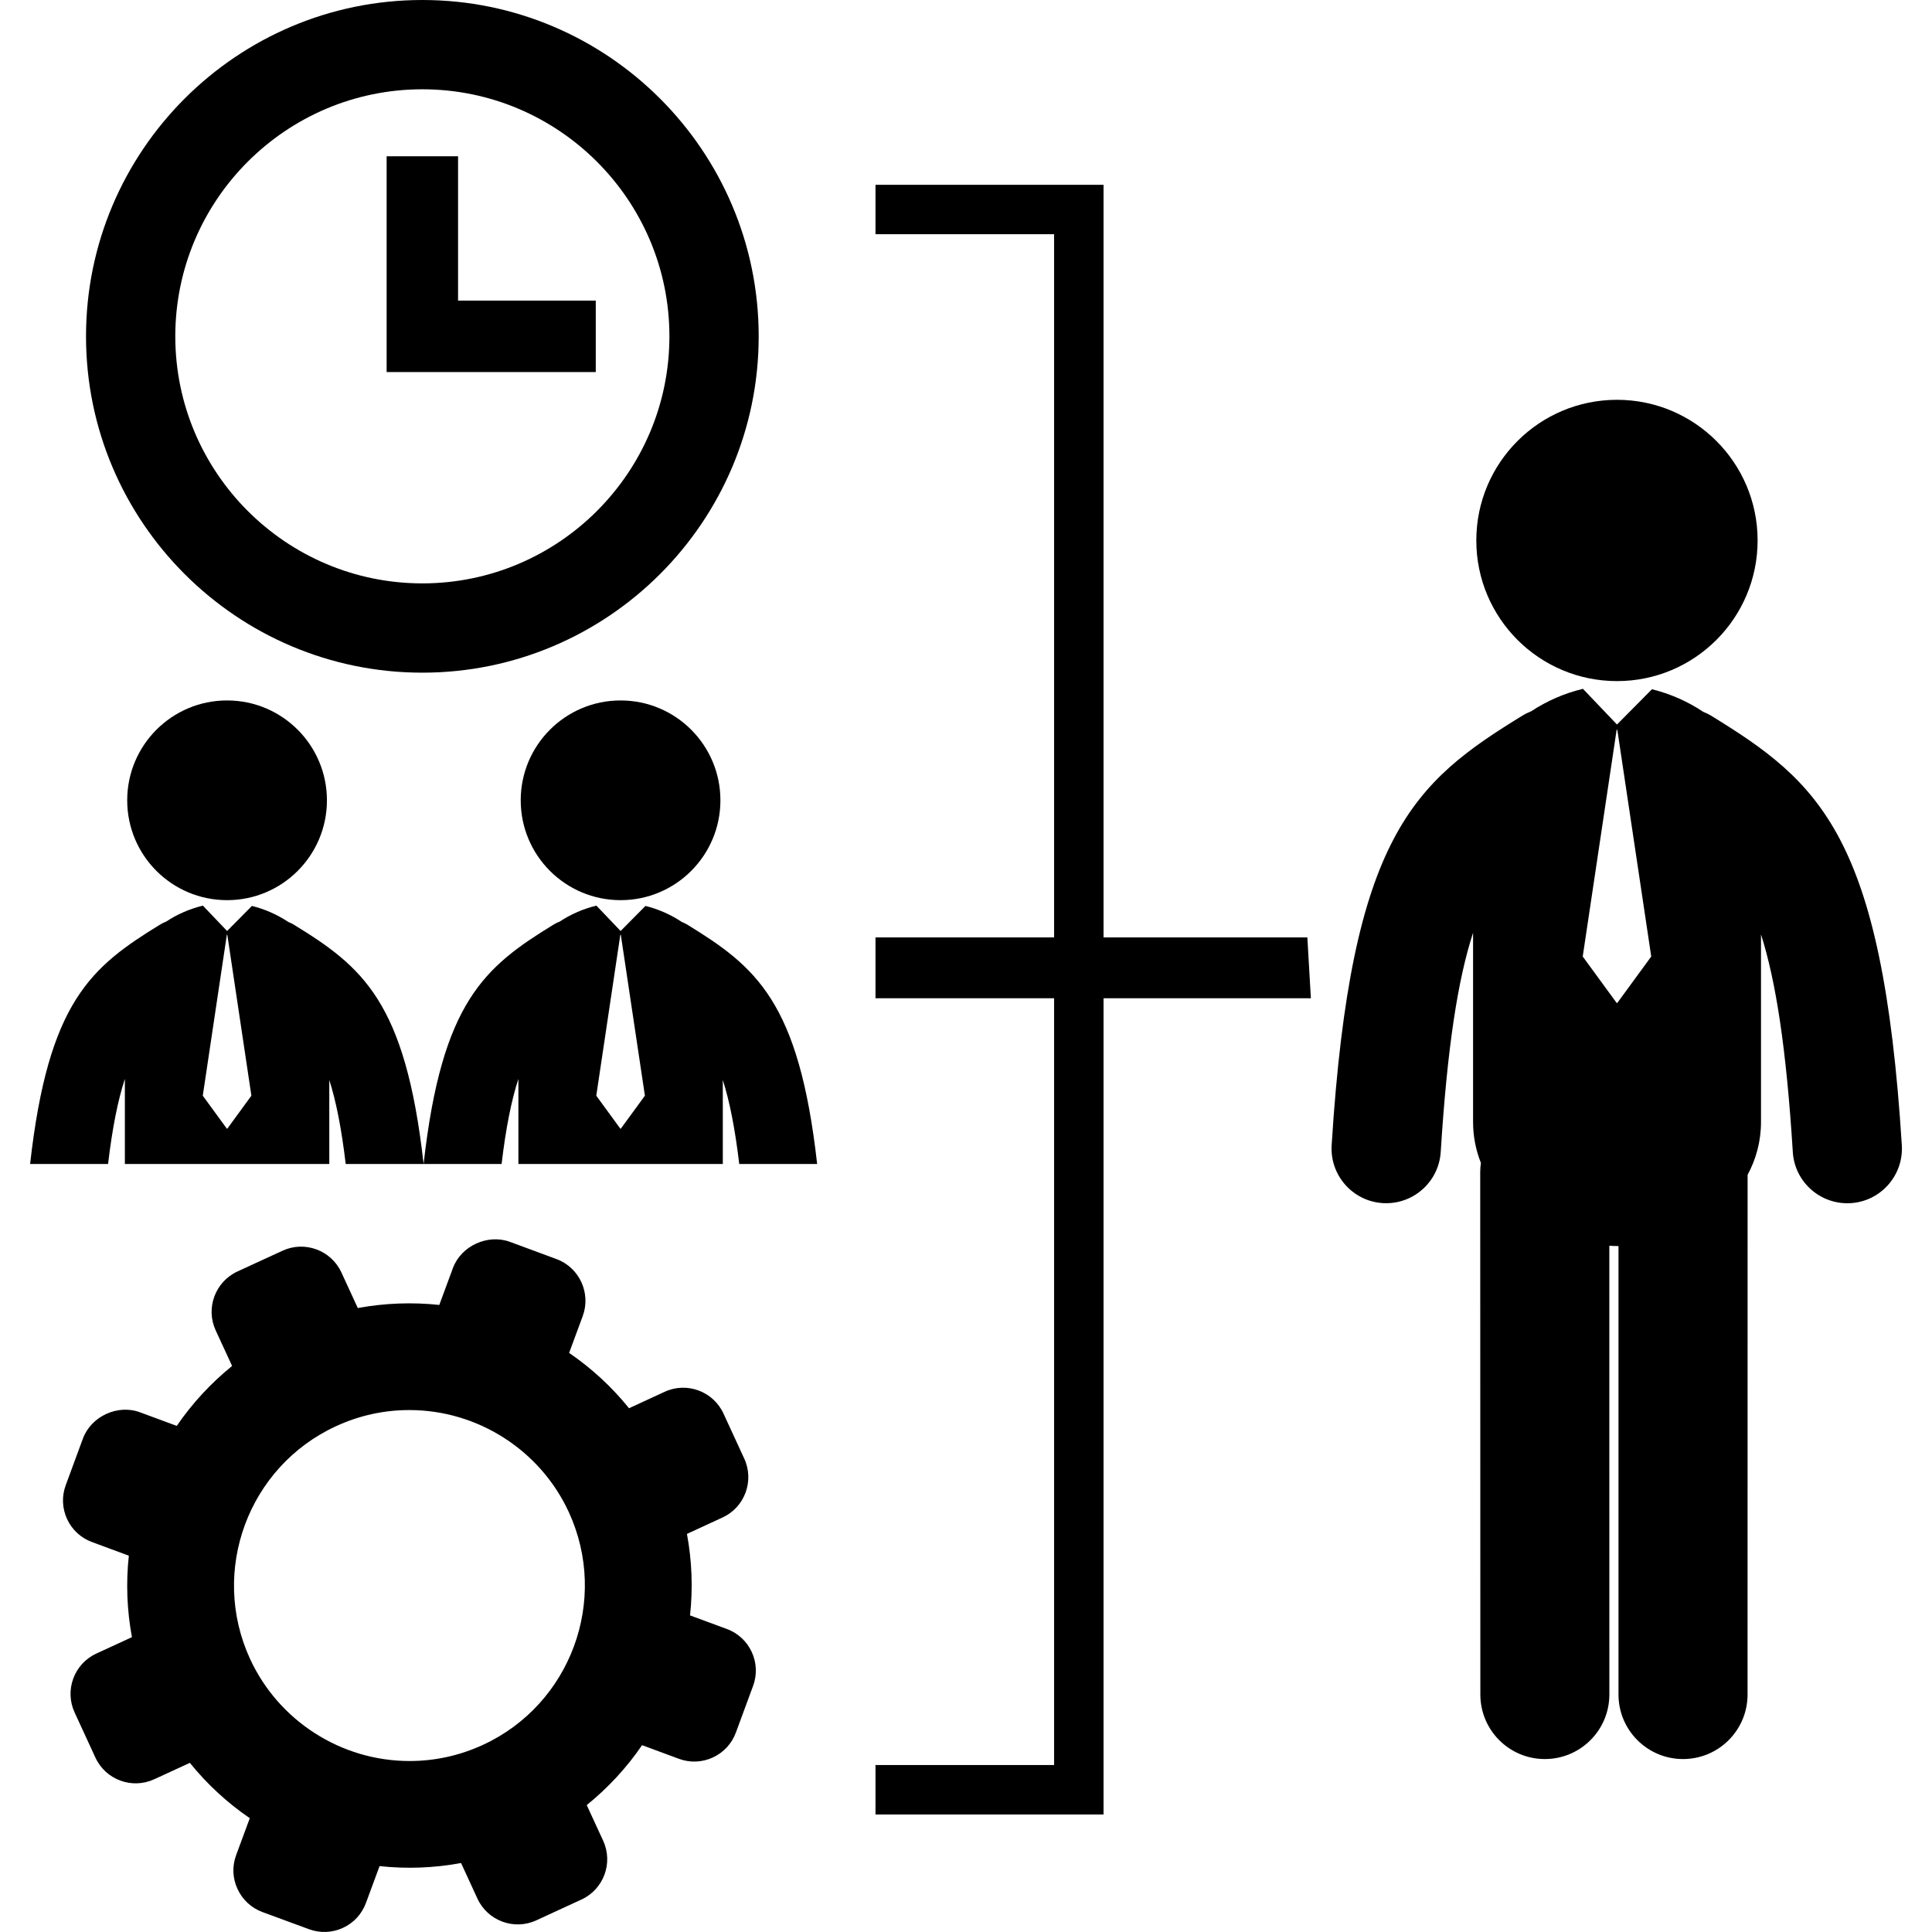 <?xml version="1.0" encoding="UTF-8"?>
<!-- Generator: Adobe Illustrator 16.0.0, SVG Export Plug-In . SVG Version: 6.00 Build 0)  -->
<svg xmlns="http://www.w3.org/2000/svg" xmlns:xlink="http://www.w3.org/1999/xlink" version="1.1" id="Capa_1" x="0px" y="0px" width="124.631px" height="124.631px" viewBox="0 0 124.631 124.631" style="enable-background:new 0 0 124.631 124.631;" xml:space="preserve">
<g>
	<g>
		<path d="M104.312,43.937c5.007,0,9.069-4.063,9.069-9.073c0-5.01-4.063-9.073-9.069-9.073c-5.015,0-9.077,4.063-9.077,9.073    C95.235,39.874,99.297,43.937,104.312,43.937z"></path>
		<path d="M110.342,46.145c-0.149-0.092-0.312-0.159-0.469-0.226c-1.012-0.676-2.147-1.171-3.307-1.457l-2.256,2.276l-2.194-2.301    c-0.008,0.001-0.015,0.004-0.022,0.004c-1.16,0.278-2.301,0.771-3.317,1.442c-0.179,0.074-0.36,0.155-0.535,0.261    c-7.045,4.32-11.09,7.737-12.339,27.73c-0.121,1.942,1.359,3.616,3.296,3.737c0.079,0.004,0.152,0.006,0.224,0.006    c1.847,0,3.397-1.436,3.516-3.303c0.423-6.75,1.104-11.125,2.087-14.142v12.202c0,0.949,0.183,1.833,0.506,2.645    c-0.024,0.186-0.045,0.371-0.045,0.56l0.009,33.731c0,2.299,1.859,4.164,4.159,4.164c2.302,0,4.163-1.865,4.163-4.164    l-0.002-28.949c0.164,0.009,0.331,0.021,0.498,0.021c0.029,0,0.062-0.004,0.093-0.005v28.933c0,2.301,1.863,4.164,4.163,4.164    c2.301,0,4.163-1.863,4.163-4.164l0.003-33.523c0.545-1.012,0.864-2.156,0.864-3.41v-12.1c0.962,3.014,1.635,7.364,2.052,14.04    c0.115,1.867,1.669,3.303,3.514,3.303c0.072,0,0.148-0.002,0.221-0.006c1.941-0.121,3.416-1.795,3.297-3.737    C121.433,53.882,117.387,50.465,110.342,46.145z M104.331,64.697h-0.043l-2.188-2.994l2.188-14.627h0.043l2.188,14.627    L104.331,64.697z"></path>
		<path d="M8.206,51.627c0,3.558,2.883,6.441,6.445,6.441c3.554,0,6.439-2.884,6.439-6.441s-2.886-6.442-6.439-6.442    C11.088,45.184,8.206,48.07,8.206,51.627z"></path>
		<path d="M18.932,59.636c-0.106-0.064-0.222-0.113-0.332-0.16c-0.72-0.48-1.525-0.832-2.35-1.035l-1.6,1.617l-1.56-1.634    c-0.005,0.001-0.01,0.002-0.016,0.002c-0.823,0.198-1.634,0.548-2.355,1.025c-0.127,0.053-0.256,0.108-0.379,0.185    C5.884,62.367,3.118,64.6,1.942,75.089h5.029c0.278-2.349,0.637-4.121,1.084-5.491v5.491h13.187v-5.42    c0.436,1.36,0.785,3.11,1.06,5.42h5.024C26.153,64.6,23.389,62.369,18.932,59.636z M14.663,72.809h-0.029l-1.553-2.127    l1.553-10.385h0.029l1.554,10.385L14.663,72.809z"></path>
		<path d="M33.591,51.627c0,3.558,2.884,6.441,6.444,6.441c3.556,0,6.438-2.884,6.438-6.441s-2.883-6.442-6.438-6.442    C36.475,45.184,33.591,48.07,33.591,51.627z"></path>
		<path d="M44.317,59.636c-0.105-0.064-0.221-0.113-0.333-0.16c-0.718-0.48-1.524-0.832-2.347-1.035l-1.602,1.617l-1.559-1.634    c-0.005,0.001-0.01,0.002-0.016,0.002c-0.825,0.198-1.635,0.548-2.355,1.025c-0.128,0.053-0.257,0.108-0.381,0.185    c-4.456,2.731-7.22,4.964-8.398,15.453h5.031c0.278-2.349,0.637-4.121,1.084-5.491v5.491h13.186v-5.42    c0.436,1.36,0.785,3.11,1.061,5.42h5.025C51.537,64.6,48.773,62.369,44.317,59.636z M40.047,72.809h-0.03l-1.552-2.127    l1.552-10.385h0.03l1.555,10.385L40.047,72.809z"></path>
		<path d="M27.245,43.393c11.965,0,21.697-9.732,21.697-21.696C48.942,9.732,39.21,0,27.245,0C15.281,0,5.549,9.732,5.549,21.697    C5.548,33.661,15.281,43.393,27.245,43.393z M27.245,5.76c8.789,0,15.938,7.148,15.938,15.937s-7.149,15.936-15.938,15.936    c-8.787,0-15.937-7.148-15.937-15.937S18.458,5.76,27.245,5.76z"></path>
		<polygon points="38.432,19.392 29.549,19.392 29.549,10.081 24.941,10.081 24.941,24.001 38.432,24.001   "></polygon>
		<path d="M46.891,105.085l-2.377-0.877c0.187-1.733,0.127-3.499-0.2-5.257l2.295-1.059c1.435-0.658,2.063-2.363,1.402-3.799    l-1.341-2.908c-0.66-1.433-2.362-2.063-3.795-1.402l-2.297,1.061c-1.123-1.393-2.428-2.586-3.865-3.57l0.878-2.375    c0.545-1.479-0.214-3.131-1.694-3.678l-3.005-1.111c-1.435-0.526-3.148,0.263-3.676,1.694l-0.878,2.376    c-1.731-0.185-3.499-0.123-5.257,0.2l-1.058-2.296c-0.66-1.434-2.365-2.062-3.797-1.402l-2.91,1.34    c-1.434,0.662-2.063,2.367-1.403,3.799l1.059,2.295c-1.389,1.127-2.585,2.429-3.57,3.867L9.03,91.105    c-1.433-0.533-3.148,0.256-3.68,1.692l-1.108,3.007c-0.266,0.717-0.234,1.494,0.085,2.189c0.321,0.691,0.893,1.221,1.607,1.482    l2.377,0.881c-0.188,1.729-0.126,3.5,0.2,5.256l-2.298,1.059c-1.432,0.66-2.061,2.363-1.401,3.795l1.342,2.912    c0.66,1.432,2.362,2.062,3.796,1.4l2.298-1.059c1.123,1.391,2.425,2.586,3.866,3.57l-0.878,2.375    c-0.268,0.717-0.237,1.492,0.085,2.188c0.317,0.694,0.89,1.225,1.606,1.491l3.007,1.108c0.715,0.264,1.493,0.232,2.188-0.086    c0.694-0.319,1.222-0.893,1.485-1.608l0.879-2.377c1.732,0.188,3.501,0.126,5.257-0.198l1.057,2.297    c0.66,1.43,2.365,2.062,3.798,1.399l2.909-1.341c1.437-0.66,2.063-2.362,1.401-3.797l-1.058-2.295    c1.391-1.127,2.587-2.428,3.569-3.866l2.376,0.879c0.719,0.267,1.496,0.233,2.191-0.086c0.694-0.32,1.221-0.892,1.485-1.606    l1.109-3.007C49.13,107.281,48.372,105.632,46.891,105.085z M31.149,112.562c-1.5,0.69-3.093,1.039-4.732,1.039    c-4.406,0-8.442-2.586-10.285-6.584c-2.61-5.67-0.122-12.404,5.545-15.015c1.5-0.692,3.091-1.041,4.729-1.041    c4.405,0,8.444,2.583,10.287,6.583C39.303,103.215,36.815,109.951,31.149,112.562z"></path>
		<polygon points="71.188,60.471 71.188,11.92 56.477,11.92 56.477,15.109 67.999,15.109 67.999,60.471 56.477,60.471     56.477,64.396 67.999,64.396 67.999,113.861 56.477,113.861 56.477,117.051 71.188,117.051 71.188,64.396 84.563,64.396     84.336,60.471   "></polygon>
	</g>
</g>
<g>
</g>
<g>
</g>
<g>
</g>
<g>
</g>
<g>
</g>
<g>
</g>
<g>
</g>
<g>
</g>
<g>
</g>
<g>
</g>
<g>
</g>
<g>
</g>
<g>
</g>
<g>
</g>
<g>
</g>
</svg>
